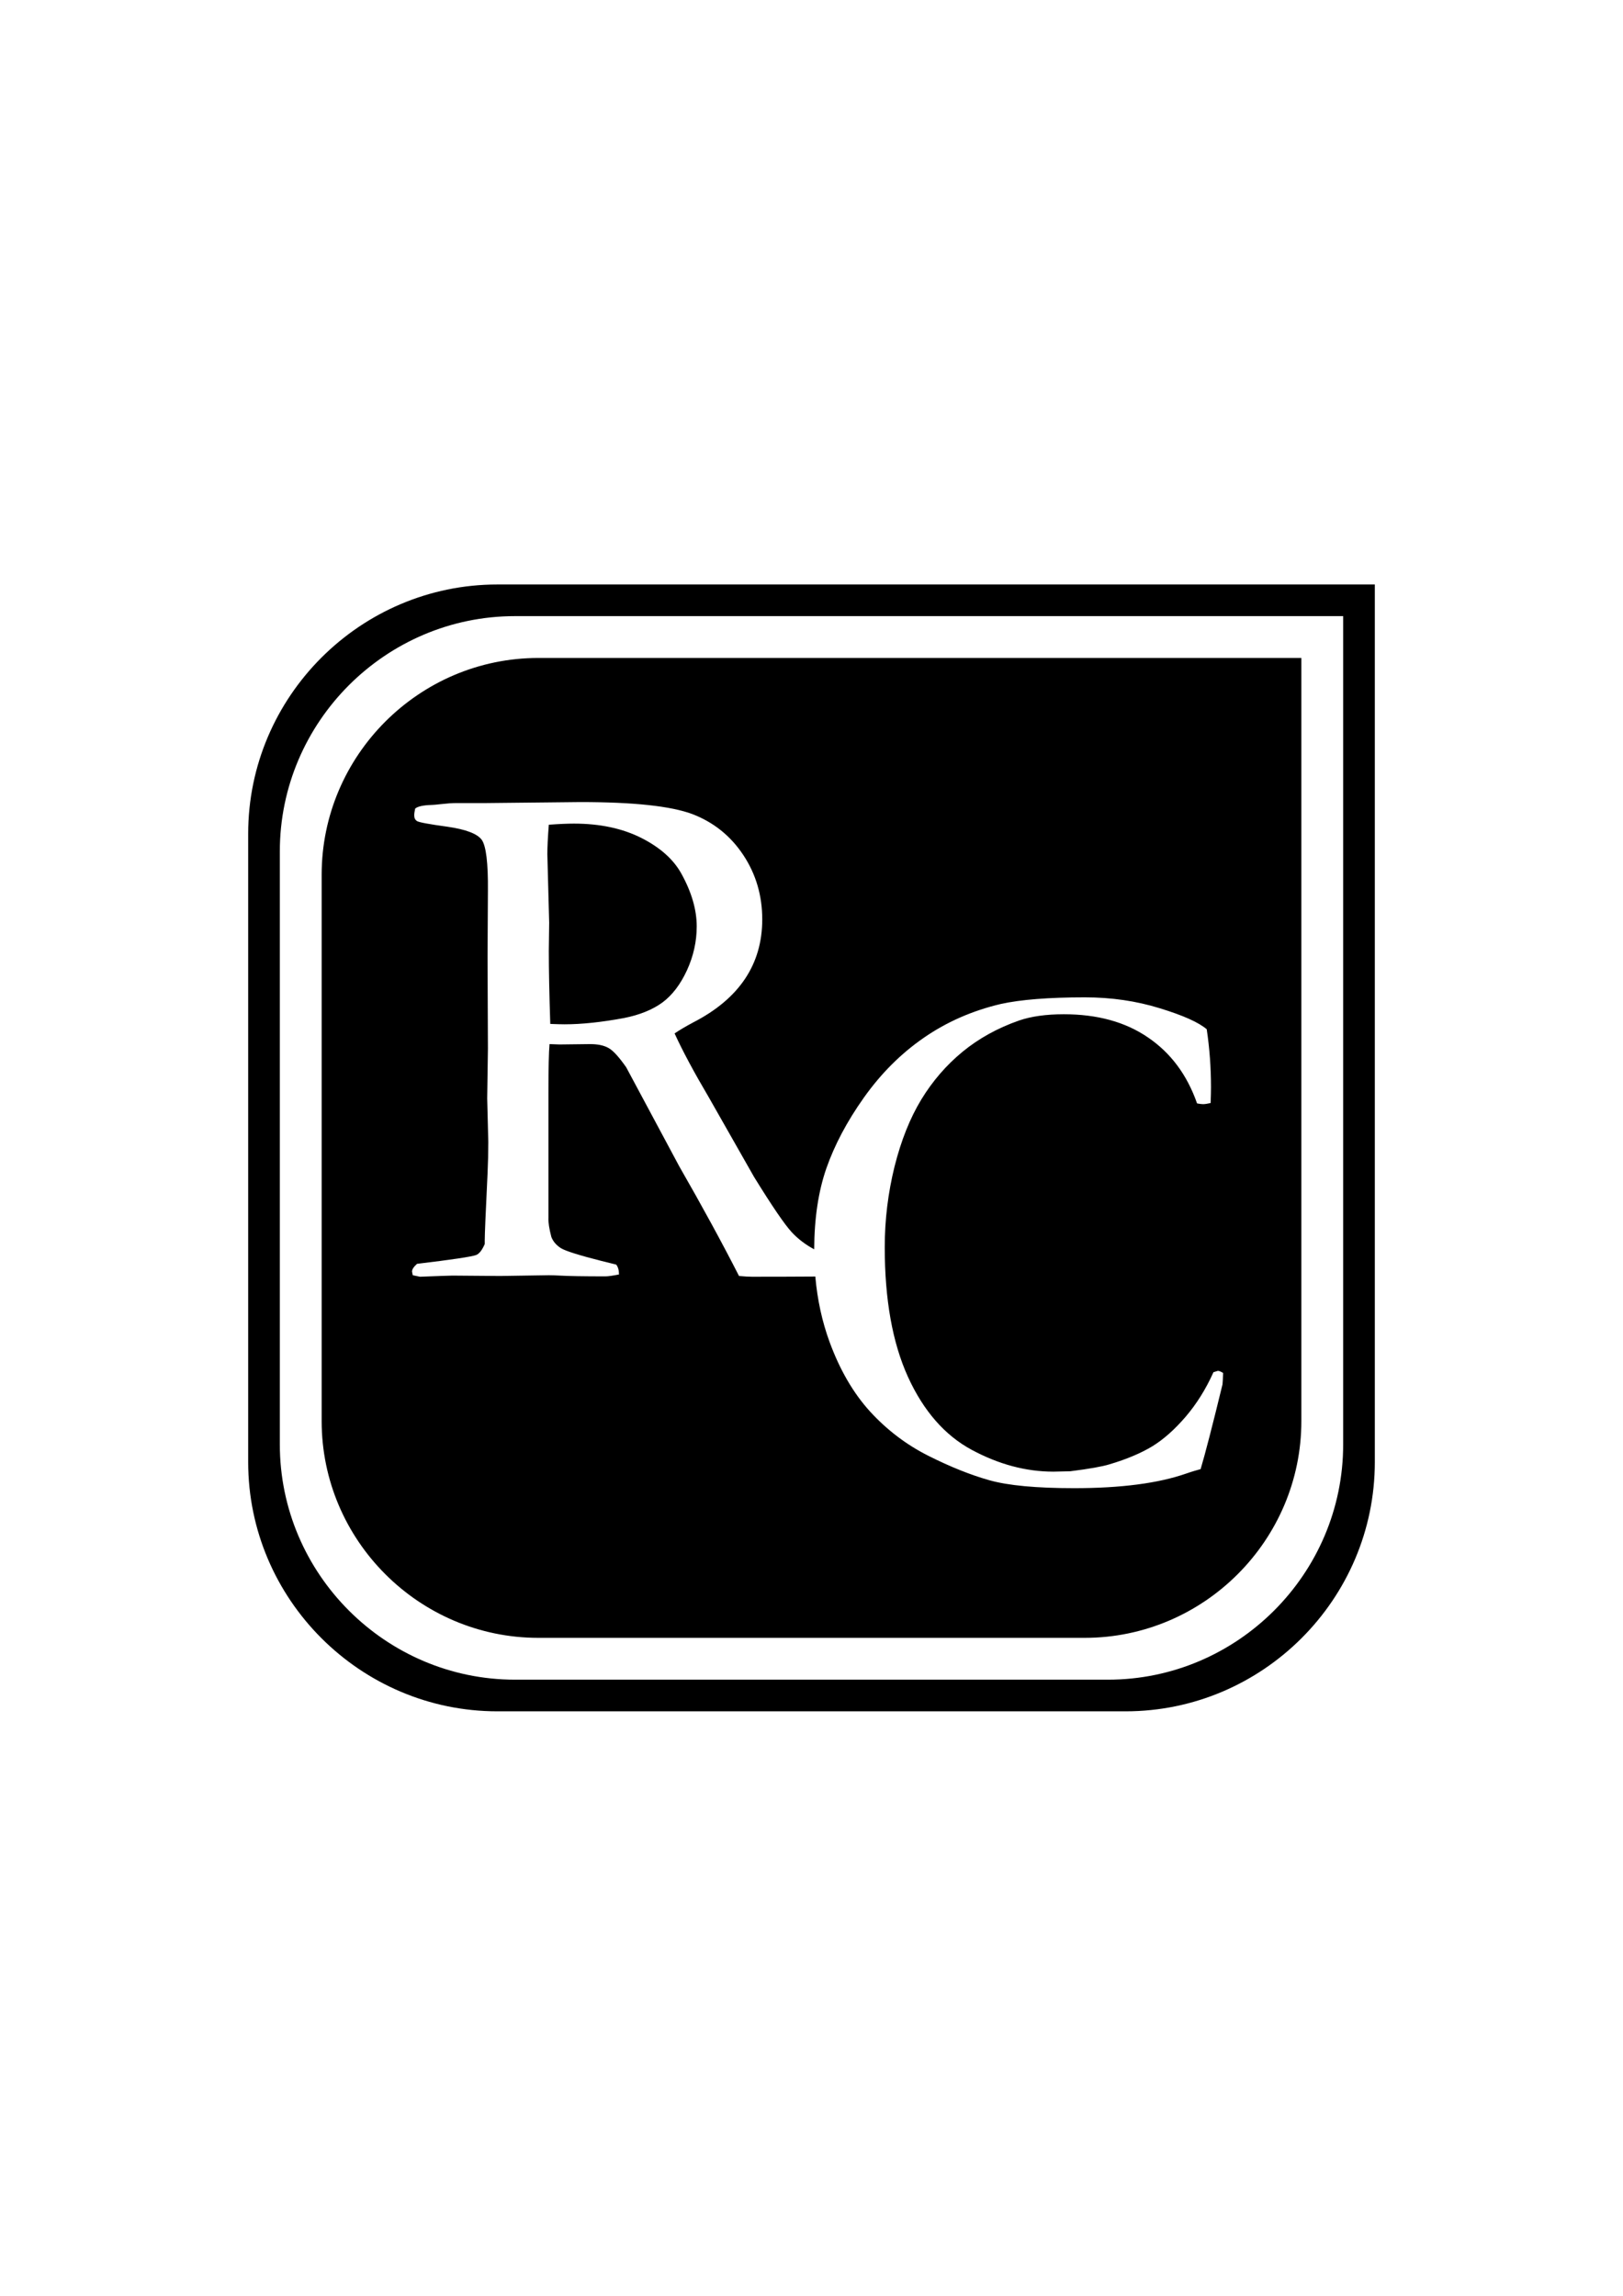 <svg xmlns="http://www.w3.org/2000/svg" xmlns:xlink="http://www.w3.org/1999/xlink" xmlns:xodm="http://www.corel.com/coreldraw/odm/2003" xml:space="preserve" width="210mm" height="297mm" style="shape-rendering:geometricPrecision; text-rendering:geometricPrecision; image-rendering:optimizeQuality; fill-rule:evenodd; clip-rule:evenodd" viewBox="0 0 21000 29700">
 <defs>
  <style type="text/css">
   <![CDATA[
    .fil0 {fill:black}
   ]]>
  </style>
 </defs>
 <g id="Camada_x0020_1">
  <path class="fil0" d="M7120.01 13246.19c83.83,3.29 145.48,4.88 185.13,4.88 222.98,0 479.17,-27.47 768.58,-81.06 204.05,-40.37 370.15,-108.5 496.75,-200.77 126.55,-93.96 232.49,-231.62 317.81,-416.17 83.86,-183.08 126.55,-372.64 126.55,-568.53 0,-215.65 -66.39,-444.02 -199.31,-683.61 -101.16,-182.95 -273.49,-337.11 -515.64,-460 -243.49,-123.17 -534.49,-186.24 -874.51,-186.24 -82.27,0 -191.5,4.74 -324.28,14.39 -12.84,165.38 -19.06,291.69 -19.06,380.78l23.8 885.86 -4.74 366.28c0,246.06 6.23,562.03 18.92,944.19zm8493.79 69.2c36.36,242.87 55.39,494.08 55.39,749.89 0,50.27 -1.46,118.26 -4.88,204.19 -42.59,9.62 -75.81,14.54 -97.88,14.54 -17.33,0 -44.32,-3.19 -77.63,-9.66 -129.61,-370.91 -341.62,-654.33 -635.62,-853.75 -292.7,-200.77 -656.52,-299.65 -1088.36,-299.65 -229.31,0 -422.3,27.47 -578.88,80.92 -278.27,97.29 -523.6,233.36 -732.32,404.96 -210.52,173.44 -387.73,379.12 -532.97,617.11 -145.62,239.94 -261.07,528.23 -346.53,868.39 -83.72,340.03 -126.45,688.25 -126.45,1041.48 0,677 99.5,1235.88 300.37,1678.07 201.05,440.49 476.27,756.36 825.7,944.43 349.67,187.73 700.8,281.83 1056.6,281.83l216.75 -4.91c248.27,-30.86 416.07,-61.62 506.02,-89.19 224.71,-66.29 411.43,-145.76 558.4,-234.85 147.07,-90.81 289.61,-218.58 430.35,-382.26 140.71,-165.13 260.93,-356.25 358.95,-575.11l57.12 -17.68c14.15,0 37.85,8.06 67.84,27.44 -3.15,76.04 -4.74,124.75 -7.78,147.59 -129.88,534.32 -224.71,900.6 -283.18,1096.38 -49.06,13.05 -110.82,30.76 -185.03,56.74 -362.23,126.45 -844.72,189.56 -1450.45,189.56 -488.82,0 -854.1,-34.08 -1096.14,-102.06 -242.04,-68.09 -506.16,-173.3 -792.48,-317.43 -286.33,-144.17 -536.05,-335.42 -752.94,-571.82 -216.75,-238.14 -390.57,-537.89 -523.46,-898.91 -97.15,-265.32 -158.8,-548.26 -184.92,-847.63 -254.36,1.8 -527.75,2.56 -821.16,2.56 -39.65,0 -94.94,-3.32 -166.1,-9.79 -219.84,-430.84 -477.58,-903.78 -773.46,-1418.83l-686.51 -1281.31c-93.14,-132.64 -169.18,-217.13 -229.24,-249.44 -60.27,-33.94 -139.12,-50.06 -238.97,-50.06l-393.85 4.77 -129.64 -4.77c-9.37,102.02 -14.25,309.16 -14.25,621.98l0 1622.78c-3.08,60.07 9.62,144.28 38.06,251.32 23.7,59.78 66.39,108.36 126.59,145.72 60.02,35.53 233.94,90.68 521.86,163.54l189.8 46.88c25.26,31 36.5,74.56 36.5,128.01 -82.27,16.12 -140.84,24.43 -175.65,24.43 -278.5,0 -474.53,-3.43 -588.39,-9.9 -58.57,-3.15 -106.08,-4.74 -143.89,-4.74l-629.57 9.62 -616.83 -4.88c-26.98,0 -167.83,4.88 -420.84,14.67l-93.24 -19.41 -9.65 -46.98c0,-29.2 22.35,-61.65 65.08,-100.47 450.59,-53.45 705.33,-92.37 763.8,-113.51 41.24,-16.09 77.6,-62.97 112.27,-142.44l0 -51.72c0,-79.47 12.8,-366.18 36.36,-860.23 6.36,-139.15 9.65,-275.36 9.65,-408.14l-14.29 -563.76 9.41 -641.36 -4.77 -1190.49 4.77 -853.65c3.18,-361.13 -23.56,-581.44 -80.54,-660.88 -57.12,-77.64 -205.78,-134.41 -443.05,-168.45 -237.17,-32.35 -368.5,-56.74 -393.61,-72.86 -25.4,-16.23 -36.4,-40.52 -36.4,-76.15 0,-22.7 4.77,-50.17 12.45,-85.8 31.87,-27.61 103.04,-43.84 213.61,-46.88 15.98,0 58.57,-3.43 128.15,-11.49 69.57,-8.03 134.51,-12.9 196.13,-12.9l381.29 0 1217.82 -12.94c689.59,0 1172.05,51.86 1448.86,155.34 275.22,105.45 495.19,281.96 659.57,529.72 164.4,247.88 245.22,526.53 245.22,832.65 0,581.54 -297.43,1026.81 -893.68,1333.13 -103,55.04 -181.84,101.92 -240.42,142.44 104.35,228.23 251.42,502.24 439.73,821.3l588.43 1034.97c233.85,378.98 396.9,617.11 486.96,714.26 80.44,86.91 178.11,161.71 291.24,222.01 1.35,-398.49 53.55,-747.82 156.58,-1045.39 105.94,-302.79 267.3,-608.91 487.1,-918.31 219.83,-309.37 477.72,-568.5 776.5,-774.28 297.57,-205.65 629.67,-349.78 993.63,-435.72 256.05,-56.64 619.88,-85.8 1089.67,-85.8 341.61,0 664.3,46.98 967.96,140.98 302.1,92.27 504.46,183.05 607.36,272.04zm1765.45 -5344.75l-10715.95 0c-1673.23,0 -3042.62,1369.29 -3042.62,3042.76l0 7672.96c0,1673.71 1369.39,3042.99 3042.96,3042.99l7672.62 0c1673.71,0 3042.99,-1369.28 3042.99,-3042.99l0 -10715.72zm409.5 -409.35l-11353.59 0c-1773.14,0 -3223.97,1450.69 -3223.97,3223.87l0 8129.44c0,1773.41 1450.83,3224.11 3224.21,3224.11l8129.1 0c1773.41,0 3224.25,-1450.7 3224.25,-3224.11l0 -11353.31zm-950.56 950.52l-9872.96 0c-1541.76,0 -2803.28,1261.52 -2803.28,2803.41l0 7069.31c0,1542.14 1261.52,2803.65 2803.52,2803.65l7069.1 0c1542,0 2803.62,-1261.51 2803.62,-2803.65l0 -9872.72z"></path>
 </g>
</svg>